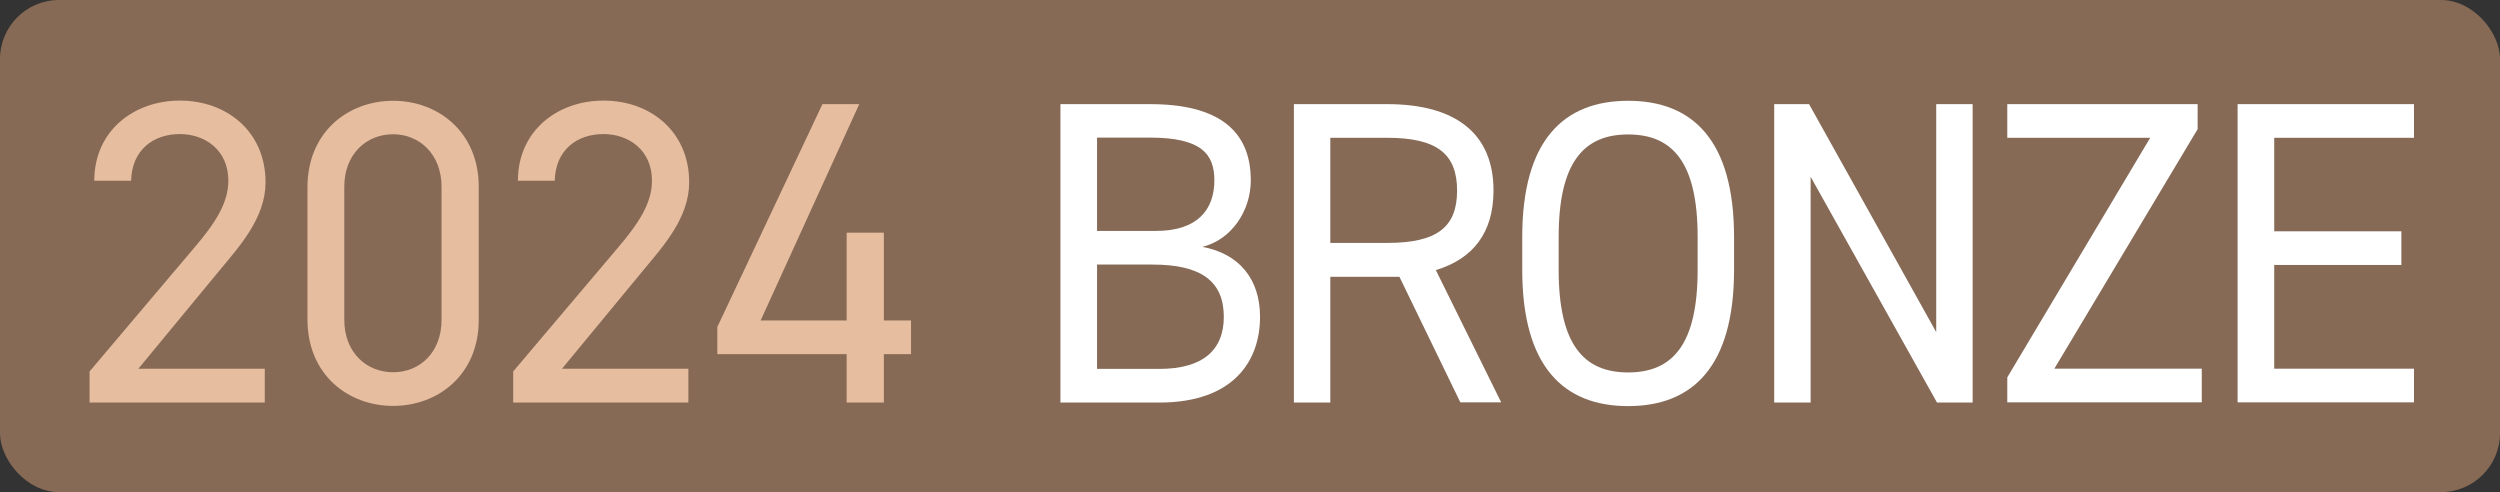 <?xml version="1.0" encoding="UTF-8"?>
<svg id="_レイヤー_2" data-name="レイヤー 2" xmlns="http://www.w3.org/2000/svg" viewBox="0 0 127 25">
  <rect x="0" y="0" width="127" height="25" fill="#333333" stroke="none"/>
  <defs>
    <style>
      .cls-1 {
        fill: #fff;
      }

      .cls-2 {
        fill: #e7bd9f;
      }

      .cls-3 {
        fill: #866a56;
      }
    </style>
  </defs>
  <g id="_レイヤー_1-2" data-name="レイヤー 1">
    <g>
      <rect class="cls-3" width="127" height="25" rx="3" ry="3"/>
      <g>
        <path class="cls-2" d="m13.45,20.45H4.55v-1.58l5.34-6.31c1.03-1.21,1.71-2.24,1.71-3.38,0-1.58-1.21-2.37-2.46-2.37-1.36,0-2.44.81-2.48,2.37h-1.87c0-2.51,1.98-4.07,4.35-4.07s4.35,1.56,4.35,4.15c0,1.8-1.32,3.25-2.29,4.42l-4.17,5.05h6.42v1.71Z"/>
        <path class="cls-2" d="m24.32,16.25c0,2.79-2.07,4.37-4.35,4.37s-4.35-1.58-4.35-4.39v-6.72c0-2.81,2.07-4.39,4.35-4.39s4.35,1.58,4.35,4.37v6.77Zm-4.35-9.43c-1.38,0-2.48,1.03-2.48,2.66v6.77c0,1.63,1.1,2.66,2.48,2.66s2.46-1.03,2.46-2.66v-6.77c0-1.62-1.1-2.66-2.46-2.66Z"/>
        <path class="cls-2" d="m34.97,20.45h-8.9v-1.58l5.34-6.31c1.03-1.21,1.71-2.24,1.71-3.38,0-1.58-1.21-2.37-2.46-2.37-1.36,0-2.44.81-2.48,2.37h-1.87c0-2.51,1.98-4.07,4.35-4.07s4.35,1.56,4.35,4.15c0,1.8-1.32,3.25-2.29,4.42l-4.17,5.05h6.42v1.71Z"/>
        <path class="cls-2" d="m43.65,5.29l-5.01,10.99h4.37v-4.46h1.89v4.46h1.38v1.71h-1.38v2.46h-1.89v-2.46h-6.57v-1.38l5.34-11.32h1.87Z"/>
        <path class="cls-1" d="m58.42,5.29c3.47,0,5.12,1.34,5.12,3.87,0,1.58-1.01,3.03-2.46,3.38,1.87.35,2.93,1.63,2.93,3.56,0,2.2-1.31,4.35-5.12,4.35h-5.02V5.29h4.54Zm-2.69,6.44h3.01c2.09,0,2.95-1.08,2.95-2.57,0-1.34-.67-2.17-3.27-2.17h-2.69v4.75Zm0,7.01h3.17c2.24,0,3.27-.99,3.27-2.64,0-1.82-1.16-2.66-3.62-2.66h-2.82v5.3Z"/>
        <path class="cls-1" d="m74.19,20.45l-3.1-6.39h-3.51v6.39h-1.85V5.29h4.74c3.42,0,5.4,1.45,5.4,4.39,0,2.13-1.03,3.47-2.93,4.04l3.32,6.72h-2.07Zm-3.72-8.11c2.52,0,3.55-.79,3.55-2.66s-1.03-2.68-3.55-2.68h-2.89v5.34h2.89Z"/>
        <path class="cls-1" d="m82.71,20.63c-3.29,0-5.38-2.02-5.38-6.92v-1.67c0-4.9,2.09-6.92,5.38-6.92s5.38,2.02,5.38,6.92v1.67c0,4.9-2.09,6.92-5.38,6.92Zm-3.53-6.92c0,3.76,1.25,5.21,3.53,5.21s3.53-1.45,3.53-5.21v-1.67c0-3.76-1.25-5.21-3.53-5.21s-3.53,1.45-3.53,5.21v1.67Z"/>
        <path class="cls-1" d="m100.21,5.29v15.16h-1.81l-6.42-11.47v11.47h-1.85V5.29h1.77l6.46,11.58V5.29h1.85Z"/>
        <path class="cls-1" d="m111.64,5.29v1.27l-7.28,12.17h7.49v1.71h-9.88v-1.27l7.26-12.17h-7.26v-1.71h9.67Z"/>
        <path class="cls-1" d="m122.63,5.29v1.71h-7.1v4.75h6.46v1.71h-6.46v5.27h7.1v1.71h-8.96V5.29h8.96Z"/>
      </g>
    </g>
  </g>
</svg>